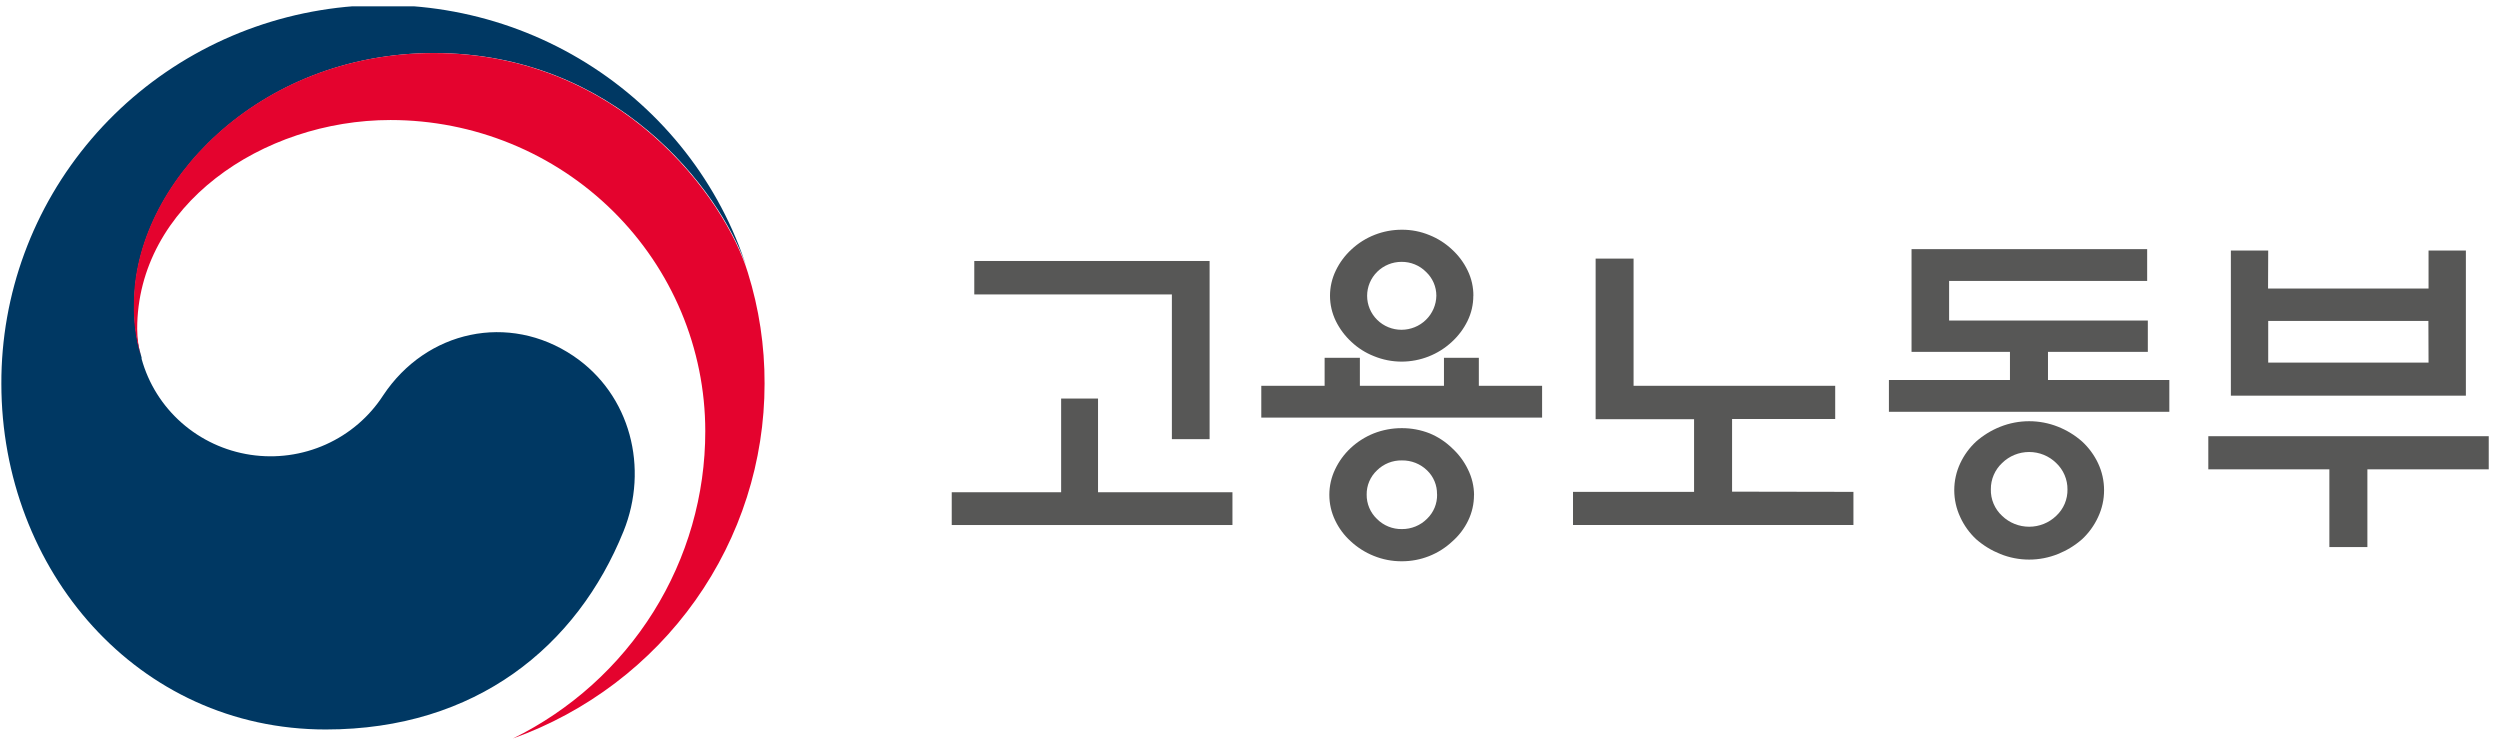 <svg width="198" height="59" viewBox="0 0 198 59" fill="none" xmlns="http://www.w3.org/2000/svg">
<g clip-path="url(#clip0_5_13202)">
<path d="M84.042 38.986V31.565H86.964V38.986H97.61V41.582H75.377V38.986H84.042ZM92.813 34.781V23.319H77.163V20.67H95.8V34.781H92.813Z" fill="#575756"/>
<path d="M104.91 30.558V28.336H107.702V30.558H114.362V28.336H117.124V30.558H122.134V33.073H99.894V30.558H104.91ZM116.74 39.207C116.742 39.907 116.584 40.599 116.278 41.231C115.977 41.855 115.553 42.414 115.03 42.874C113.95 43.892 112.513 44.458 111.02 44.453C110.259 44.457 109.506 44.312 108.802 44.026C108.121 43.752 107.497 43.355 106.963 42.856C106.452 42.392 106.038 41.834 105.744 41.213C105.44 40.581 105.283 39.89 105.283 39.19C105.283 38.49 105.44 37.798 105.744 37.166C106.042 36.539 106.455 35.972 106.963 35.494C107.497 34.994 108.121 34.598 108.802 34.324C109.508 34.048 110.261 33.907 111.02 33.909C111.777 33.906 112.528 34.047 113.232 34.324C113.893 34.599 114.495 34.996 115.007 35.494C115.526 35.968 115.95 36.535 116.255 37.166C116.576 37.806 116.744 38.51 116.745 39.225L116.74 39.207ZM116.686 23.418C116.69 24.113 116.533 24.799 116.225 25.424C115.919 26.05 115.495 26.613 114.977 27.084C113.905 28.079 112.491 28.635 111.02 28.64C110.263 28.642 109.513 28.495 108.814 28.207C108.156 27.948 107.553 27.567 107.039 27.084C106.525 26.612 106.104 26.049 105.797 25.424C105.494 24.8 105.336 24.116 105.336 23.424C105.336 22.731 105.494 22.048 105.797 21.424C106.1 20.793 106.522 20.226 107.039 19.751C108.117 18.749 109.541 18.192 111.02 18.195C111.773 18.189 112.52 18.334 113.214 18.622C113.872 18.885 114.475 19.268 114.989 19.751C115.51 20.224 115.934 20.792 116.237 21.424C116.545 22.056 116.701 22.751 116.692 23.453L116.686 23.418ZM113.812 39.137C113.817 38.787 113.75 38.439 113.615 38.115C113.48 37.791 113.279 37.498 113.025 37.254C112.762 36.998 112.451 36.797 112.109 36.661C111.766 36.526 111.4 36.459 111.032 36.465C110.666 36.457 110.302 36.523 109.962 36.659C109.623 36.795 109.315 36.997 109.056 37.254C108.794 37.501 108.585 37.798 108.445 38.129C108.304 38.459 108.235 38.814 108.24 39.172C108.236 39.532 108.306 39.889 108.446 40.221C108.586 40.553 108.794 40.852 109.056 41.102C109.313 41.361 109.621 41.566 109.961 41.704C110.3 41.842 110.665 41.91 111.032 41.903C111.403 41.906 111.77 41.835 112.113 41.694C112.455 41.554 112.765 41.346 113.025 41.084C113.282 40.836 113.484 40.538 113.621 40.209C113.757 39.88 113.824 39.527 113.818 39.172L113.812 39.137ZM113.759 23.418C113.759 23.067 113.688 22.72 113.548 22.397C113.409 22.074 113.205 21.783 112.948 21.541C112.695 21.283 112.391 21.079 112.056 20.942C111.72 20.804 111.36 20.735 110.996 20.739C110.275 20.739 109.583 21.023 109.073 21.527C108.562 22.032 108.276 22.716 108.276 23.429C108.276 24.143 108.562 24.827 109.073 25.332C109.583 25.836 110.275 26.119 110.996 26.119C111.723 26.118 112.421 25.834 112.937 25.328C113.454 24.823 113.749 24.137 113.759 23.418Z" fill="#575756"/>
<path d="M146.792 38.956V41.582H124.582V38.956H134.17V33.202H126.374V20.482H129.379V30.558H145.348V33.184H137.18V38.939L146.792 38.956Z" fill="#575756"/>
<path d="M159.189 30.097V27.869H151.394V19.729H170.055V22.249H154.369V25.384H170.108V27.869H162.2V30.097H171.811V32.612H149.602V30.097H159.189ZM166.642 38.822C166.645 39.557 166.483 40.284 166.169 40.951C165.866 41.611 165.436 42.207 164.903 42.705C164.34 43.199 163.696 43.595 162.998 43.875C161.531 44.468 159.887 44.468 158.42 43.875C157.721 43.595 157.075 43.199 156.51 42.705C155.978 42.207 155.55 41.611 155.25 40.951C154.938 40.283 154.777 39.557 154.777 38.822C154.777 38.087 154.938 37.361 155.25 36.693C155.553 36.043 155.981 35.457 156.51 34.968C157.074 34.472 157.72 34.077 158.42 33.799C159.889 33.214 161.53 33.214 162.998 33.799C163.697 34.077 164.341 34.472 164.903 34.968C165.434 35.457 165.863 36.043 166.169 36.693C166.482 37.36 166.643 38.087 166.642 38.822ZM163.744 38.77C163.748 38.378 163.672 37.989 163.518 37.628C163.364 37.267 163.137 36.941 162.85 36.67C162.281 36.111 161.511 35.798 160.709 35.798C159.907 35.798 159.138 36.111 158.568 36.67C158.283 36.937 158.057 37.259 157.903 37.616C157.75 37.973 157.672 38.358 157.675 38.746C157.664 39.141 157.738 39.533 157.892 39.897C158.046 40.261 158.276 40.588 158.568 40.857C159.141 41.409 159.91 41.717 160.709 41.717C161.509 41.717 162.277 41.409 162.85 40.857C163.141 40.587 163.371 40.26 163.525 39.896C163.679 39.532 163.753 39.14 163.744 38.746V38.77Z" fill="#575756"/>
<path d="M174.898 34.547H197.108V37.172H187.497V43.33H184.486V37.172H174.898V34.547ZM179.63 22.851H192.341V19.845H195.298V31.336H176.685V19.845H179.642L179.63 22.851ZM192.329 25.418H179.642V28.716H192.341L192.329 25.418Z" fill="#575756"/>
<path d="M45.396 28.179C40.304 24.758 33.78 26.155 30.355 31.302C29.253 33.01 27.672 34.366 25.805 35.203C23.938 36.041 21.865 36.325 19.838 36.02C17.812 35.715 15.918 34.835 14.387 33.487C12.856 32.139 11.755 30.38 11.215 28.424C11.218 28.389 11.218 28.354 11.215 28.319C11.206 28.273 11.194 28.229 11.18 28.184C10.783 26.835 10.601 25.432 10.642 24.027C10.642 14.67 20.371 4.202 34.395 4.202C48.75 4.202 56.965 15.009 59.083 21.015L58.976 20.693C56.672 13.976 52.027 8.289 45.871 4.646C39.716 1.003 32.451 -0.357 25.375 0.809C18.299 1.974 11.872 5.589 7.243 11.008C2.615 16.427 0.085 23.296 0.108 30.389C0.108 45.144 10.872 57.775 25.801 57.775C37.707 57.775 45.71 51.173 49.383 42.079C51.394 37.103 49.968 31.255 45.396 28.179Z" fill="#003863"/>
<path d="M59.23 21.594C57.455 15.746 49.175 4.202 34.358 4.202C20.335 4.202 10.605 14.647 10.605 24.027C10.565 25.432 10.746 26.835 11.143 28.185C10.965 27.487 10.871 26.77 10.865 26.05C10.865 16.284 20.755 9.506 30.928 9.506C37.539 9.506 43.879 12.102 48.554 16.724C53.229 21.345 55.857 27.613 55.858 34.15C55.862 39.207 54.438 44.165 51.747 48.465C49.055 52.765 45.202 56.237 40.622 58.489C46.463 56.395 51.51 52.574 55.077 47.544C58.643 42.514 60.556 36.52 60.554 30.378C60.564 27.4 60.118 24.439 59.23 21.594Z" fill="#E4032E"/>
</g>
<defs>
<clipPath id="clip0_5_13202">
<rect width="197" height="58" fill="white" transform="translate(0.107 0.5)"/>
</clipPath>
</defs>
</svg>
